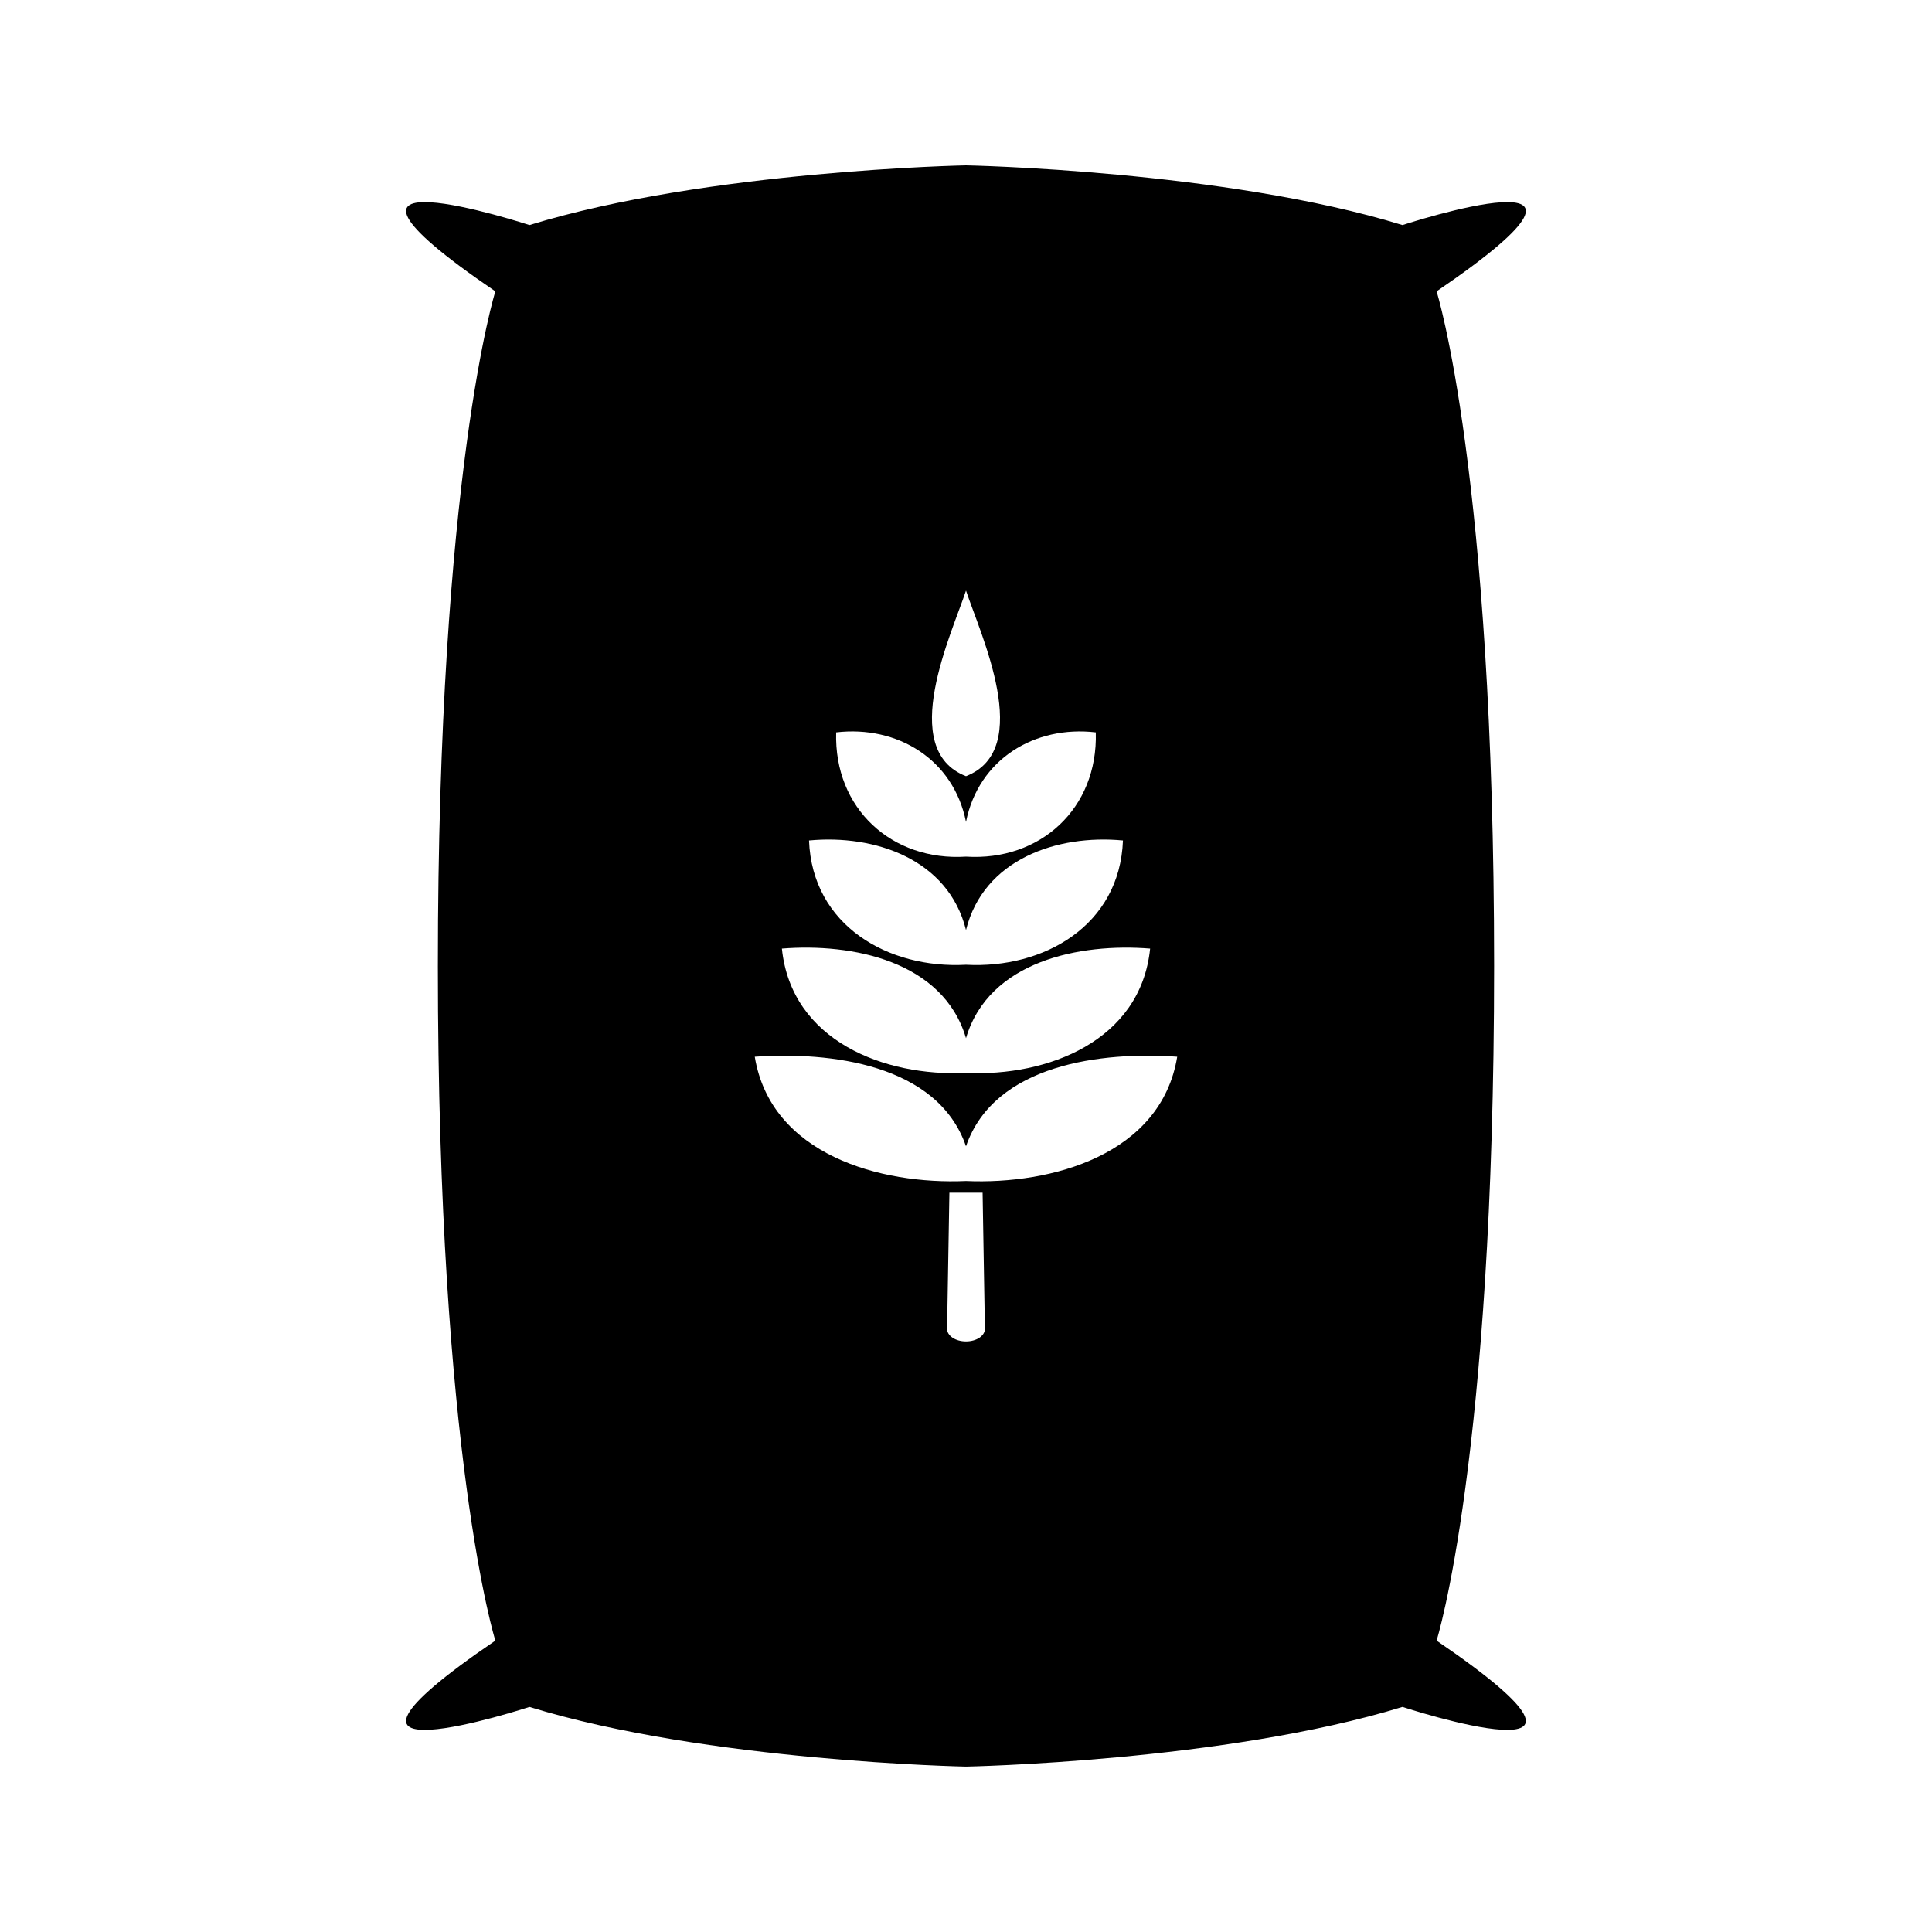 <?xml version="1.0" encoding="UTF-8"?>
<!-- Uploaded to: ICON Repo, www.iconrepo.com, Generator: ICON Repo Mixer Tools -->
<svg fill="#000000" width="800px" height="800px" version="1.1" viewBox="144 144 512 512" xmlns="http://www.w3.org/2000/svg">
 <path d="m524.71 578.78s15.242-48.32 15.242-178.78c0-130.46-15.242-178.79-15.242-178.79 58.074-39.535-9.039-17.566-9.039-17.566-47.129-14.508-115.68-15.816-115.68-15.816s-68.555 1.316-115.68 15.816c0 0-67.121-21.961-9.039 17.566 0 0-15.234 48.32-15.234 178.79 0 130.46 15.234 178.78 15.234 178.78-58.078 39.539 9.039 17.574 9.039 17.574 47.125 14.496 115.68 15.812 115.68 15.812s68.547-1.32 115.68-15.816c0 0.008 67.109 21.969 9.035-17.57zm-124.71-278.27c3.754 11.387 18.258 42.09 0 49.191-18.266-7.106-3.762-37.797 0-49.191zm0 61.312c3.309-16.652 18.242-25.629 34.395-23.734 0.594 20.223-14.793 34.172-34.395 32.93-19.609 1.246-35-12.699-34.406-32.93 16.16-1.898 31.086 7.09 34.406 23.734zm0 28.652c4.656-18.797 24.219-25.398 41.594-23.738-0.852 22.574-21.008 34.051-41.594 32.938-20.586 1.113-40.742-10.352-41.598-32.938 17.383-1.66 36.93 4.941 41.598 23.738zm0 28.656c6.039-20.504 30.242-25.234 48.793-23.738-2.504 24.461-27.199 33.973-48.793 32.938-21.602 1.039-46.281-8.484-48.789-32.938 18.543-1.5 42.742 3.238 48.789 23.738zm0 80.367c-2.801 0-5.047-1.516-5.012-3.379 0.203-12.02 0.406-24.035 0.613-36.047h8.797c0.207 12.016 0.402 24.031 0.609 36.047 0.035 1.863-2.207 3.379-5.008 3.379zm0-42.523c-22.668 1.004-51.699-6.949-55.977-32.93 19.75-1.391 48.43 1.832 55.977 23.734 7.543-21.895 36.223-25.137 55.973-23.734-4.273 25.984-33.312 33.934-55.973 32.93z"/>
</svg>
